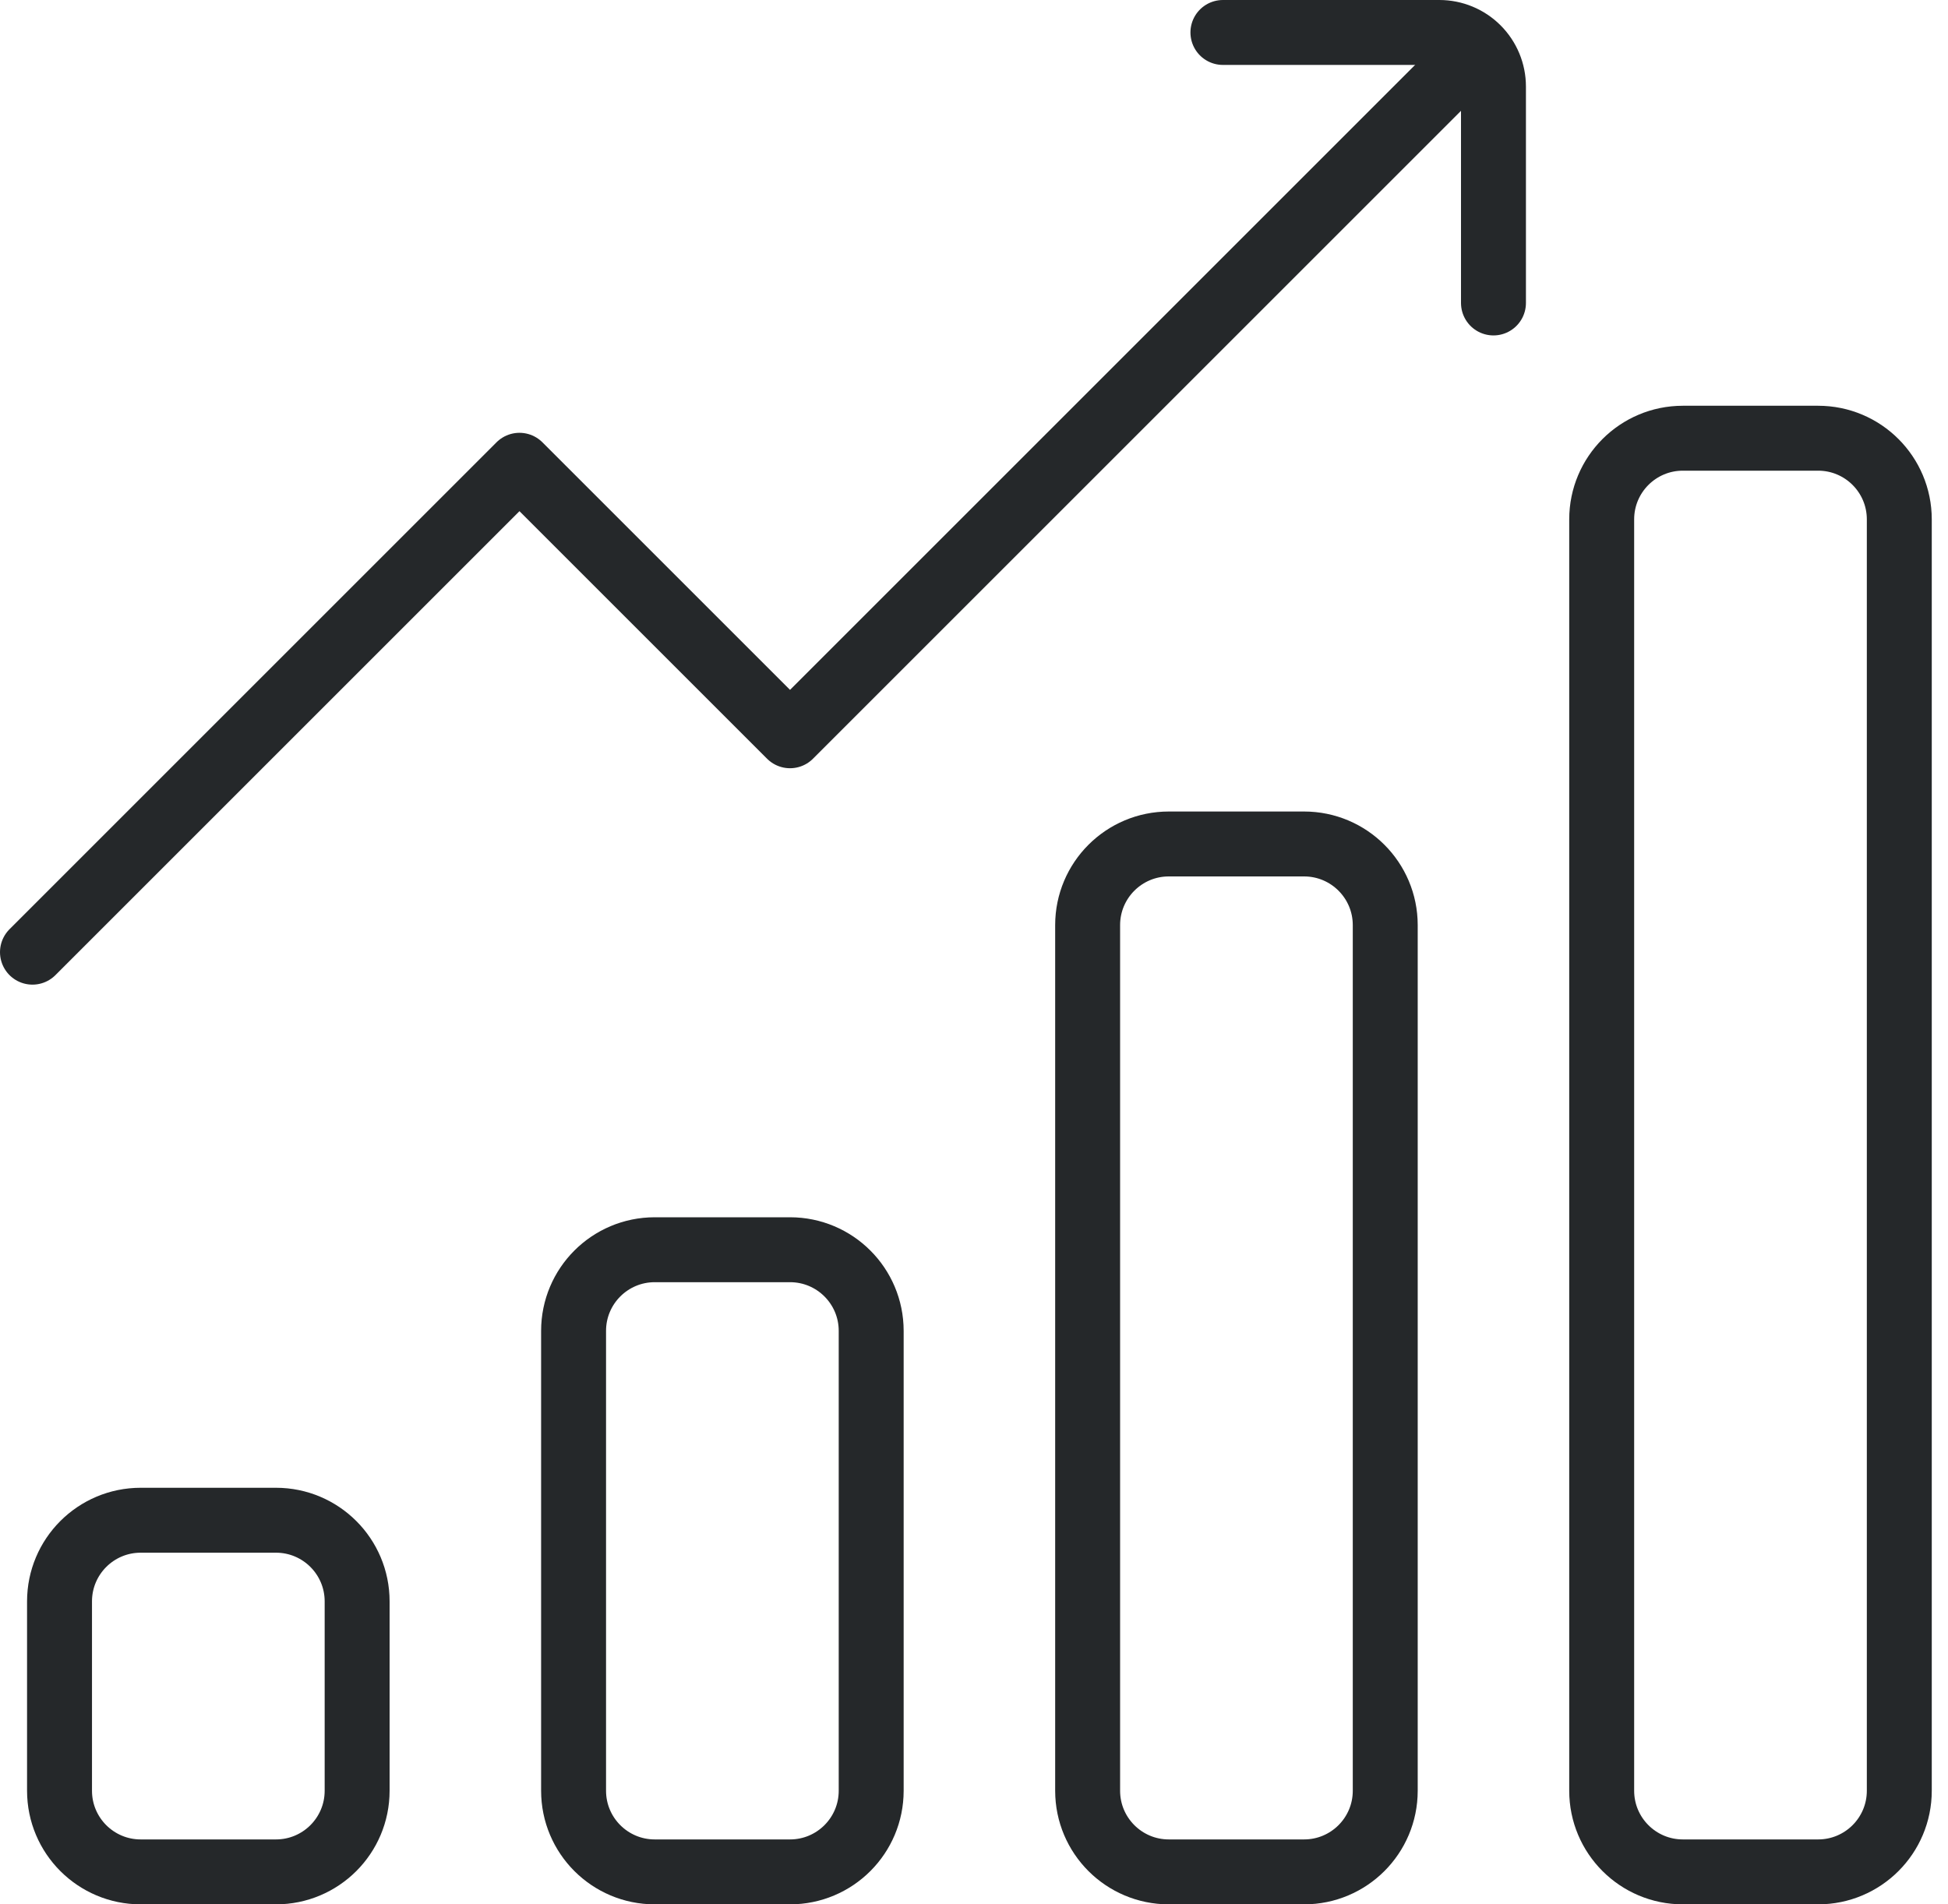 <svg width="90" height="88" viewBox="0 0 90 88" fill="none" xmlns="http://www.w3.org/2000/svg">
<path d="M12.75 70.25H6.5C4.429 70.25 2.75 71.929 2.75 74V82.75C2.75 84.821 4.429 86.5 6.5 86.5H12.75C14.821 86.5 16.5 84.821 16.5 82.75V74C16.5 71.929 14.821 70.25 12.75 70.25Z" stroke="#25282A" stroke-width="3" stroke-linecap="round" stroke-linejoin="round"/>
<path d="M36.5 57.75H30.25C28.179 57.75 26.5 59.429 26.5 61.5V82.75C26.5 84.821 28.179 86.5 30.25 86.5H36.5C38.571 86.5 40.25 84.821 40.25 82.75V61.5C40.25 59.429 38.571 57.75 36.5 57.75Z" stroke="#25282A" stroke-width="3" stroke-linecap="round" stroke-linejoin="round"/>
<path d="M60.25 39H54C51.929 39 50.25 40.679 50.25 42.75V82.75C50.25 84.821 51.929 86.5 54 86.5H60.25C62.321 86.5 64 84.821 64 82.75V42.75C64 40.679 62.321 39 60.25 39Z" stroke="#25282A" stroke-width="3" stroke-linecap="round" stroke-linejoin="round"/>
<path d="M84 20.25H77.75C75.679 20.25 74 21.929 74 24V82.75C74 84.821 75.679 86.5 77.75 86.5H84C86.071 86.5 87.75 84.821 87.75 82.75V24C87.75 21.929 86.071 20.25 84 20.25Z" stroke="#25282A" stroke-width="3" stroke-linecap="round" stroke-linejoin="round"/>
<path d="M1.5 44L24 21.5L36.5 34L66.5 4" stroke="#25282A" stroke-width="3" stroke-linecap="round" stroke-linejoin="round"/>
<path d="M56.5 1.5H66.5C67.163 1.5 67.799 1.763 68.268 2.232C68.737 2.701 69 3.337 69 4V14" stroke="#25282A" stroke-width="3" stroke-linecap="round" stroke-linejoin="round"/>
</svg>
